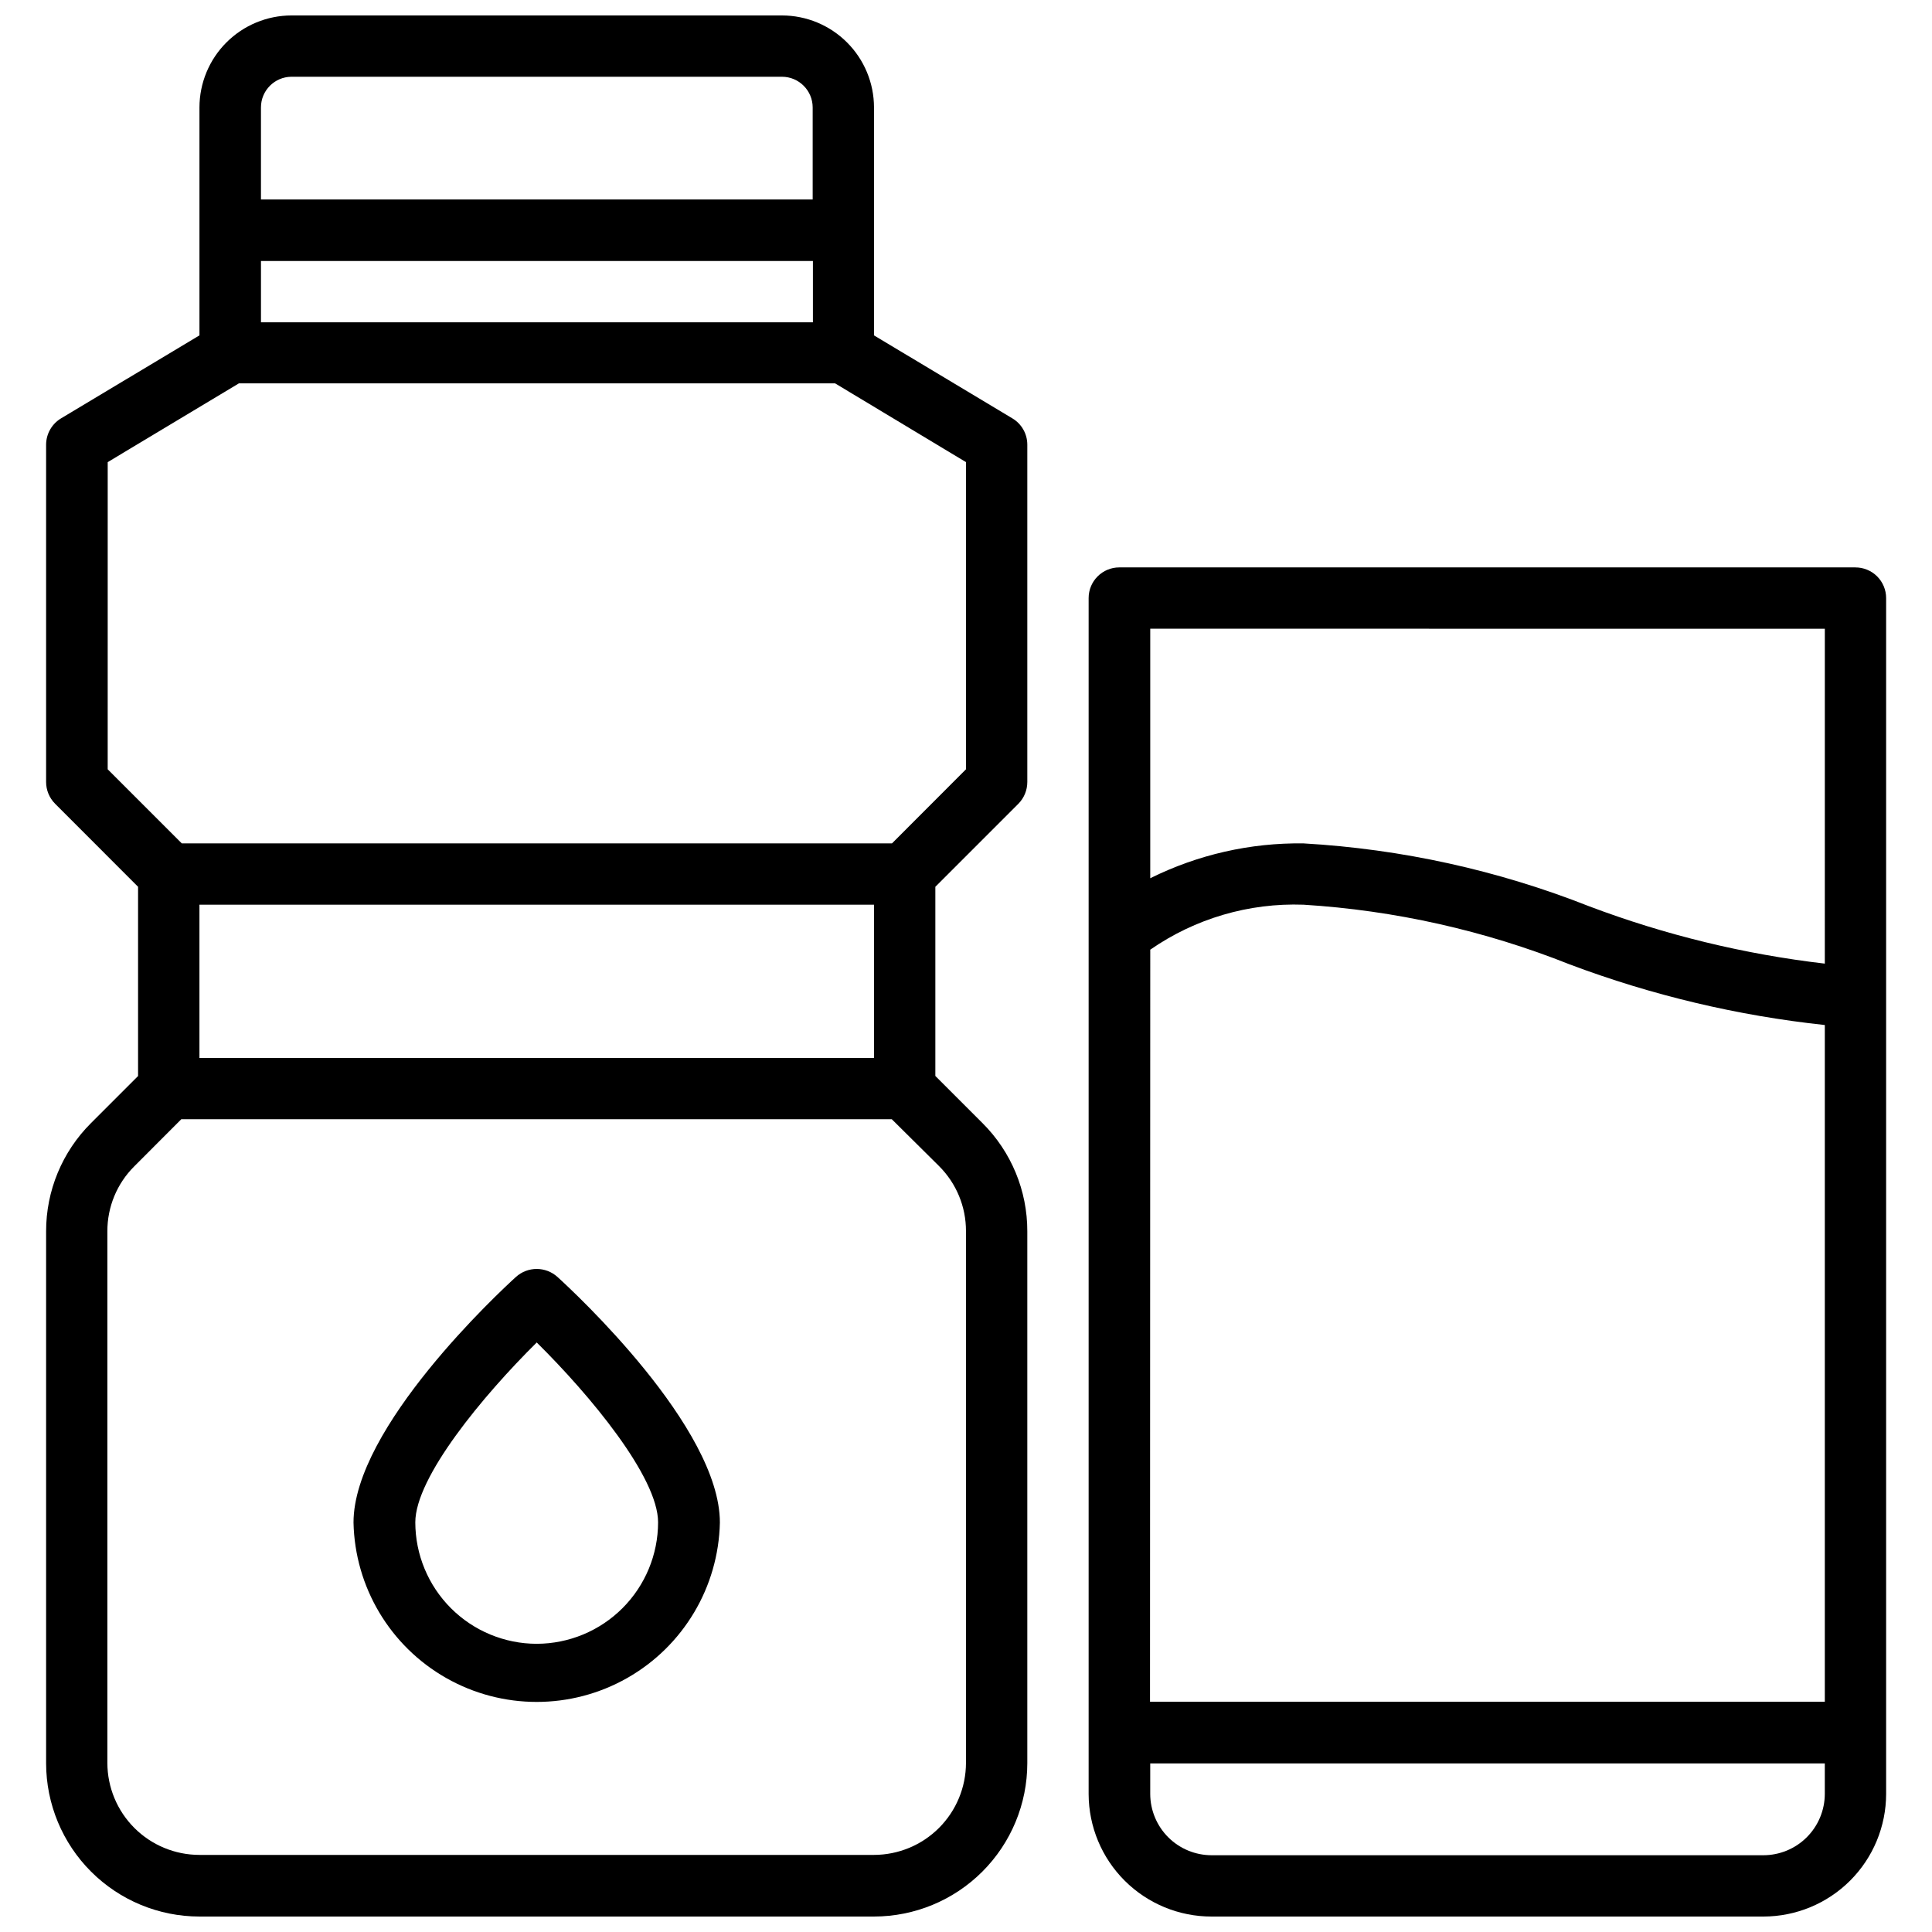 <?xml version="1.0" encoding="UTF-8"?>
<!-- Uploaded to: ICON Repo, www.svgrepo.com, Generator: ICON Repo Mixer Tools -->
<svg width="800px" height="800px" version="1.1" viewBox="144 144 512 512" xmlns="http://www.w3.org/2000/svg">
 <defs>
  <clipPath id="b">
   <path d="m432 294h212v357.9h-212z"/>
  </clipPath>
  <clipPath id="a">
   <path d="m156 148.09h261v503.81h-261z"/>
  </clipPath>
 </defs>
 <g clip-path="url(#b)">
  <path d="m635.66 294.37h-195.04c-4.484 0-8.121 3.637-8.121 8.125v316.98-0.004c0.027 8.621 3.473 16.875 9.582 22.957 6.106 6.078 14.379 9.488 22.996 9.477h146.27c8.613-0.012 16.871-3.438 22.965-9.527 6.09-6.094 9.52-14.352 9.531-22.969v-316.91c0-2.168-0.867-4.242-2.402-5.769-1.539-1.523-3.621-2.371-5.785-2.356zm-186.83 101.31h-0.004c11.898-8.262 26.148-12.445 40.621-11.926 24.207 1.504 48.023 6.848 70.555 15.828 21.762 8.188 44.477 13.582 67.594 16.059v179.34h-178.83zm178.77-85.059-0.004 88.75c-21.359-2.492-42.332-7.598-62.449-15.195-24.184-9.555-49.738-15.18-75.699-16.668-14.082-0.195-28.004 2.973-40.621 9.234v-66.125zm-16.246 325.04-146.28-0.004c-4.309-0.008-8.438-1.719-11.484-4.766-3.043-3.047-4.758-7.176-4.766-11.484v-8.082h178.77v8.082c-0.012 4.316-1.734 8.453-4.793 11.5-3.059 3.047-7.199 4.754-11.516 4.75z"/>
 </g>
 <g clip-path="url(#a)">
  <path d="m375.62 232.88v-60.414c-0.008-6.465-2.582-12.66-7.156-17.227-4.574-4.57-10.77-7.141-17.234-7.144h-130c-6.461 0.012-12.652 2.582-17.223 7.152-4.566 4.566-7.137 10.758-7.148 17.219v60.414l-36.695 22c-2.441 1.477-3.938 4.117-3.945 6.973v89.383c0 2.156 0.855 4.223 2.371 5.75l22 22.023v50.148l-12.469 12.469c-7.641 7.609-11.926 17.957-11.902 28.738v140.94c0.016 10.77 4.305 21.094 11.922 28.703 7.621 7.613 17.949 11.891 28.719 11.895h178.77-0.004c10.77-0.012 21.098-4.293 28.711-11.91 7.617-7.613 11.898-17.938 11.91-28.707v-140.94c0.031-10.785-4.254-21.133-11.902-28.738l-12.469-12.469v-50.129l22-22c1.516-1.531 2.367-3.598 2.371-5.754v-89.402c0.004-2.859-1.496-5.508-3.945-6.973zm-162.46-19.711h146.27v16.246l-146.27 0.004zm8.062-48.828h130c4.488 0 8.133 3.637 8.145 8.125v24.395h-146.21v-24.395c0-4.461 3.602-8.09 8.062-8.125zm154.4 219.41v40.621h-178.77v-40.621zm17.234 69.273h-0.004c4.586 4.562 7.156 10.77 7.141 17.234v140.94c-0.012 6.461-2.582 12.652-7.152 17.223-4.566 4.566-10.762 7.137-17.223 7.148h-178.77c-6.465-0.004-12.664-2.574-17.234-7.141-4.574-4.57-7.148-10.766-7.16-17.23v-140.86c-0.027-6.465 2.535-12.676 7.117-17.234l12.469-12.492h188.3zm7.137-105.15-19.605 19.629h-188.22l-19.629-19.629 0.004-81.406 34.762-20.867h158.01l34.68 20.867z"/>
 </g>
 <path d="m291.74 482.41c-3.129-2.832-7.894-2.832-11.02 0-4.41 4.008-43.035 39.887-43.035 65.074 0.355 17.102 9.684 32.758 24.559 41.207 14.875 8.449 33.098 8.449 47.973 0 14.871-8.449 24.203-24.105 24.559-41.207 0-25.23-38.625-61.066-43.035-65.074zm-5.5 97.215c-8.531-0.012-16.711-3.406-22.742-9.438-6.031-6.035-9.426-14.215-9.438-22.746 0-11.965 17.949-33.586 32.18-47.672 14.211 14.043 32.16 35.688 32.16 47.672-0.012 8.531-3.402 16.703-9.43 22.738-6.027 6.031-14.203 9.426-22.73 9.445z"/>
</svg>